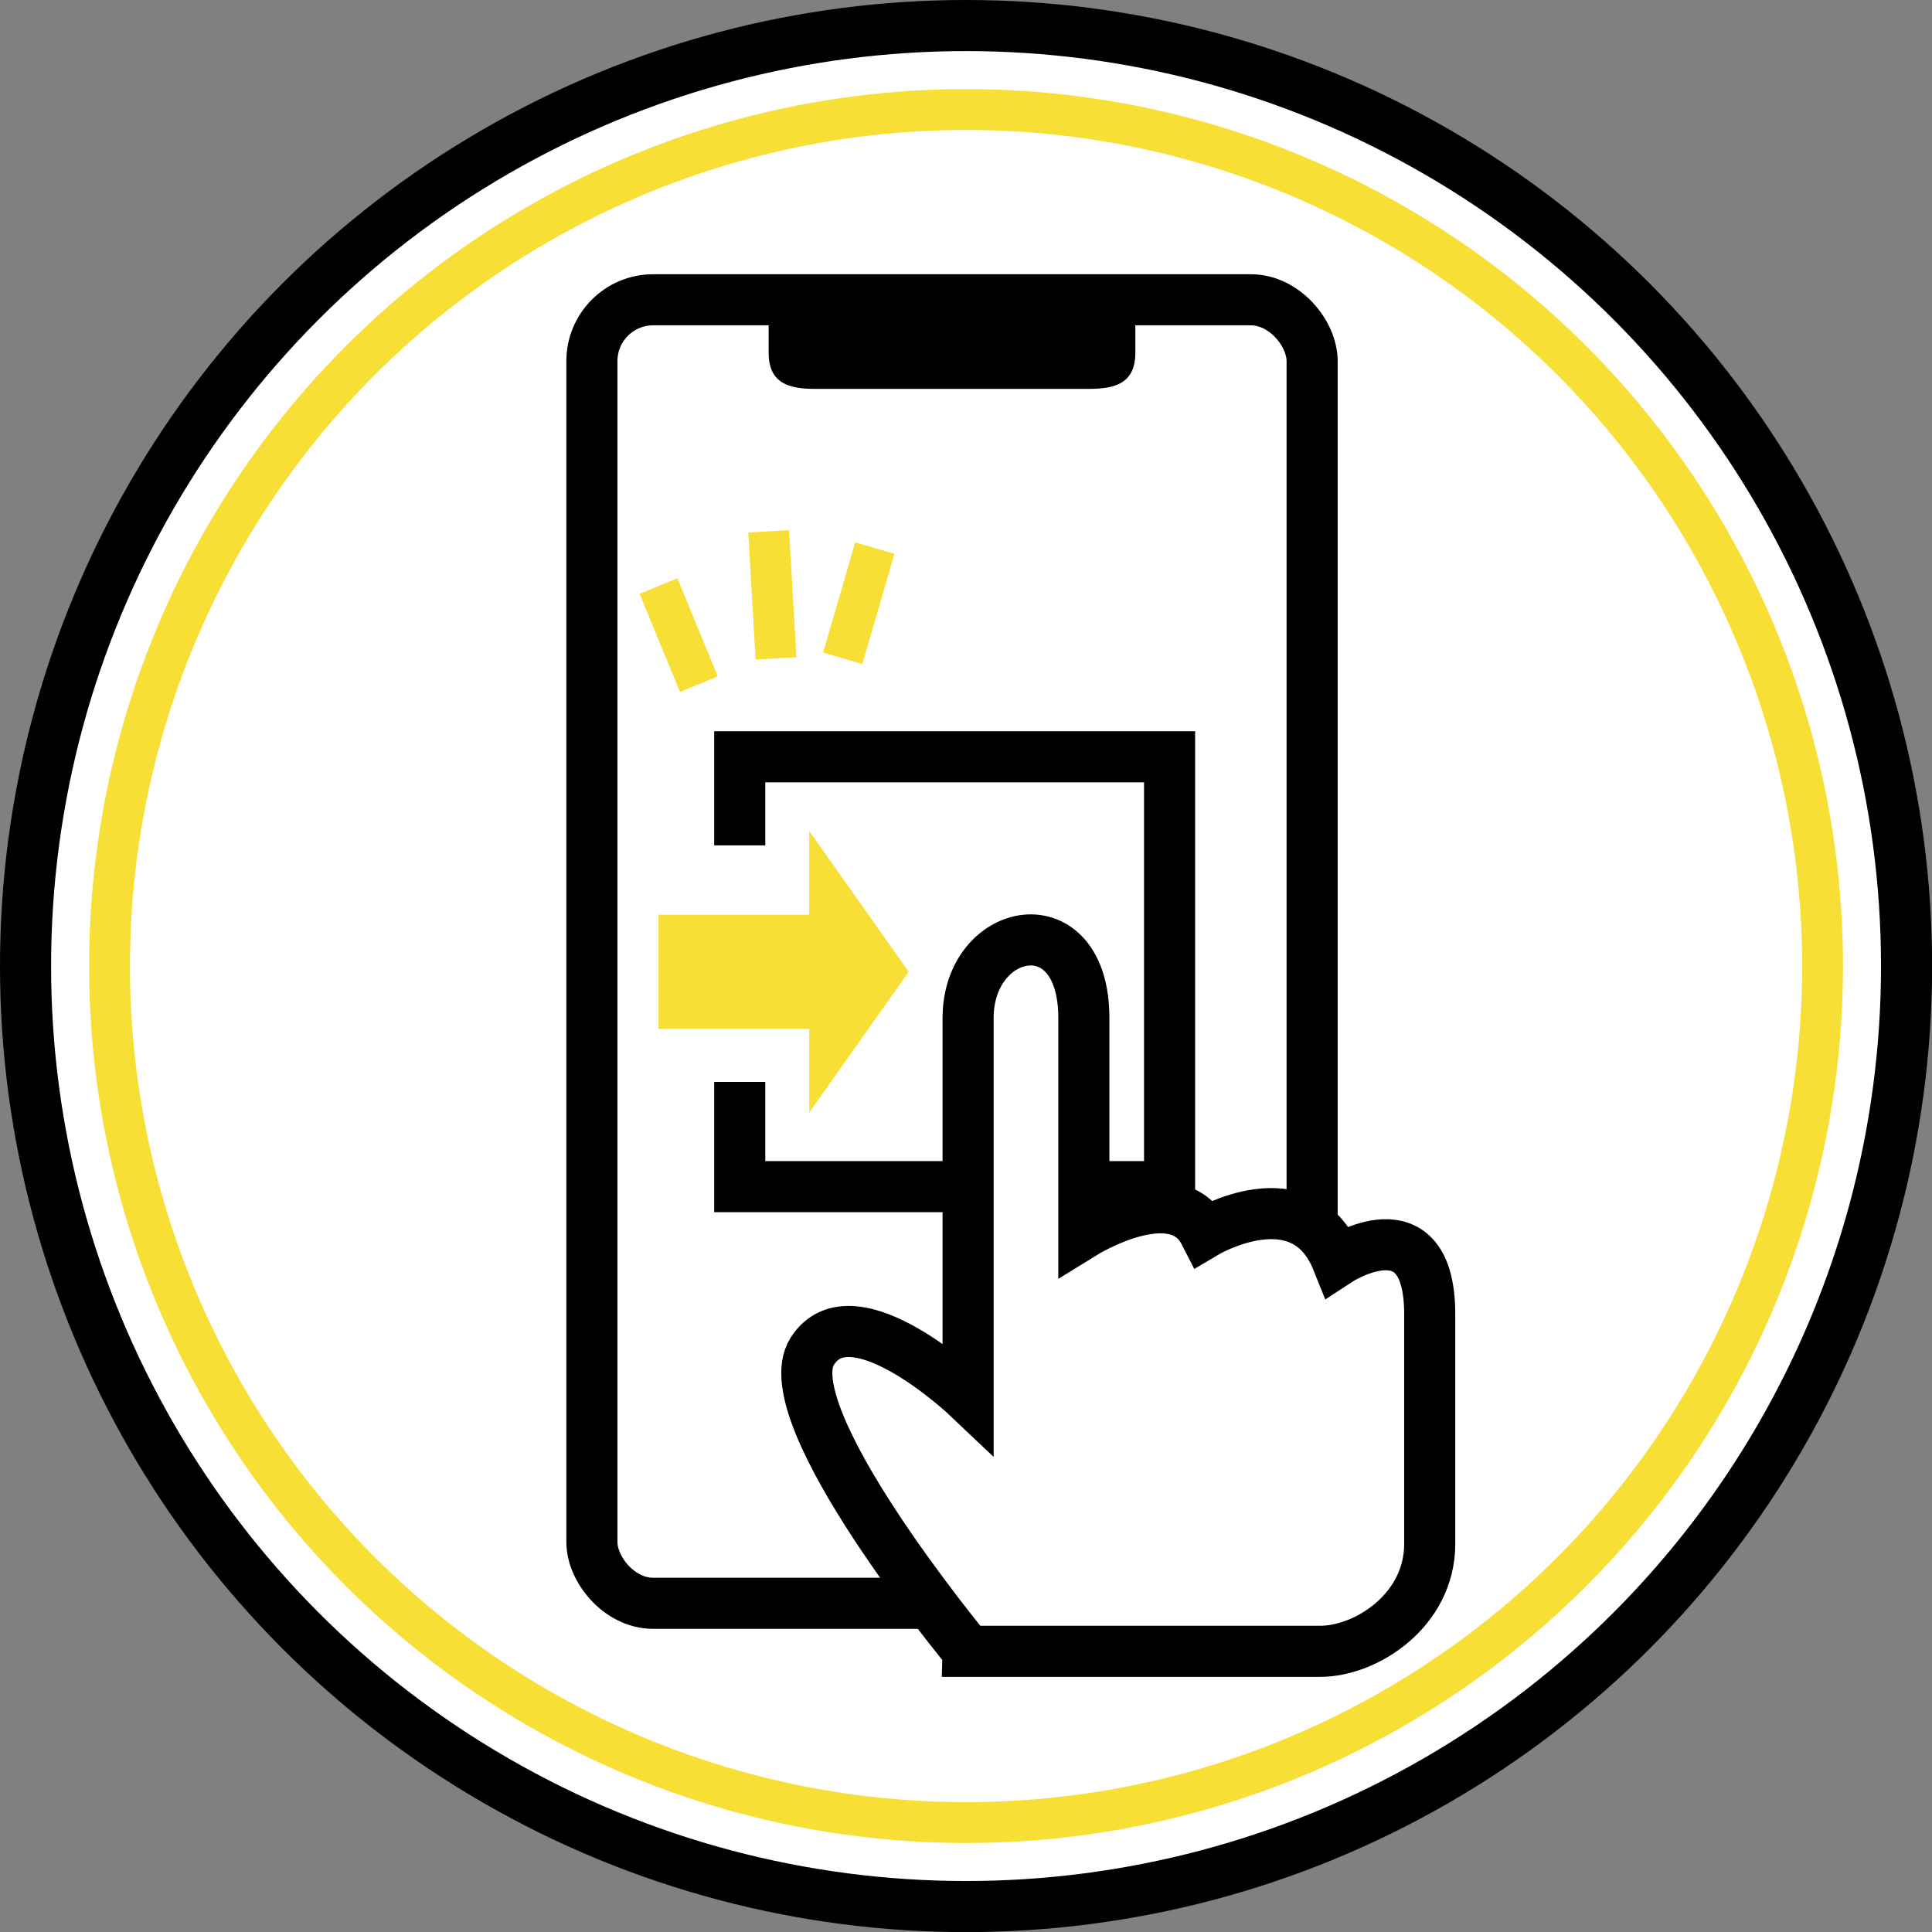 <?xml version="1.0" encoding="UTF-8"?>
<svg id="_レイヤー_2" data-name="レイヤー 2" xmlns="http://www.w3.org/2000/svg" viewBox="0 0 189.09 189.09">
  <rect x="0" y="0" width="189.09" height="189.09" fill="#808080" stroke="none"/>
  <defs>
    <style>
      .cls-1 {
        stroke: #000;
        stroke-width: 5px;
      }

      .cls-1, .cls-2 {
        stroke-miterlimit: 10;
      }

      .cls-1, .cls-3 {
        fill: #fff;
      }

      .cls-2 {
        fill: none;
        stroke: #f7df35;
        stroke-width: 4px;
      }

      .cls-4, .cls-5, .cls-3 {
        stroke-width: 0px;
      }

      .cls-5 {
        fill: #f7df35;
      }
    </style>
  </defs>
  <g id="_レイヤー_1-2" data-name="レイヤー 1">
    <circle class="cls-1" cx="94.55" cy="94.55" r="92.05"/>
    <circle class="cls-2" cx="94.55" cy="94.55" r="83.83"/>
    <g>
      <rect class="cls-1" x="57.93" y="29.34" width="70.49" height="127.58" rx="6" ry="6"/>
      <path class="cls-4" d="M111.12,28.2s0,3.29,0,6.32c0,3.03-2.02,3.54-4.55,3.54h-26.79c-2.53,0-4.55-.51-4.55-3.54v-6.32h35.89Z"/>
      <rect class="cls-1" x="72.4" y="74.07" width="42.07" height="42.07"/>
    </g>
    <rect class="cls-3" x="65.54" y="82.74" width="16.94" height="23.15"/>
    <line class="cls-2" x1="82.48" y1="64.43" x2="85.62" y2="53.64"/>
    <line class="cls-2" x1="75.95" y1="64.43" x2="75.23" y2="52"/>
    <line class="cls-2" x1="68.4" y1="66.96" x2="64.45" y2="57.36"/>
    <polyline class="cls-5" points="88.94 95.11 79.2 81.33 79.2 89.53 64.45 89.53 64.45 100.69 79.2 100.69 79.2 108.89 88.94 95.11"/>
    <path class="cls-1" d="M94.75,161.61s-19.2-23.15-15.25-29.36c3.95-6.21,15.25,4.52,15.25,4.52v-37.13c0-9.04,11.33-11.29,11.33,0v21.04s8.99-5.56,11.82,0c0,0,9.6-5.74,12.99,2.73,0,0,9.04-5.95,9.04,5.21v22.49c0,6.5-6.21,10.51-10.73,10.51h-34.45Z"/>
  </g>
</svg>